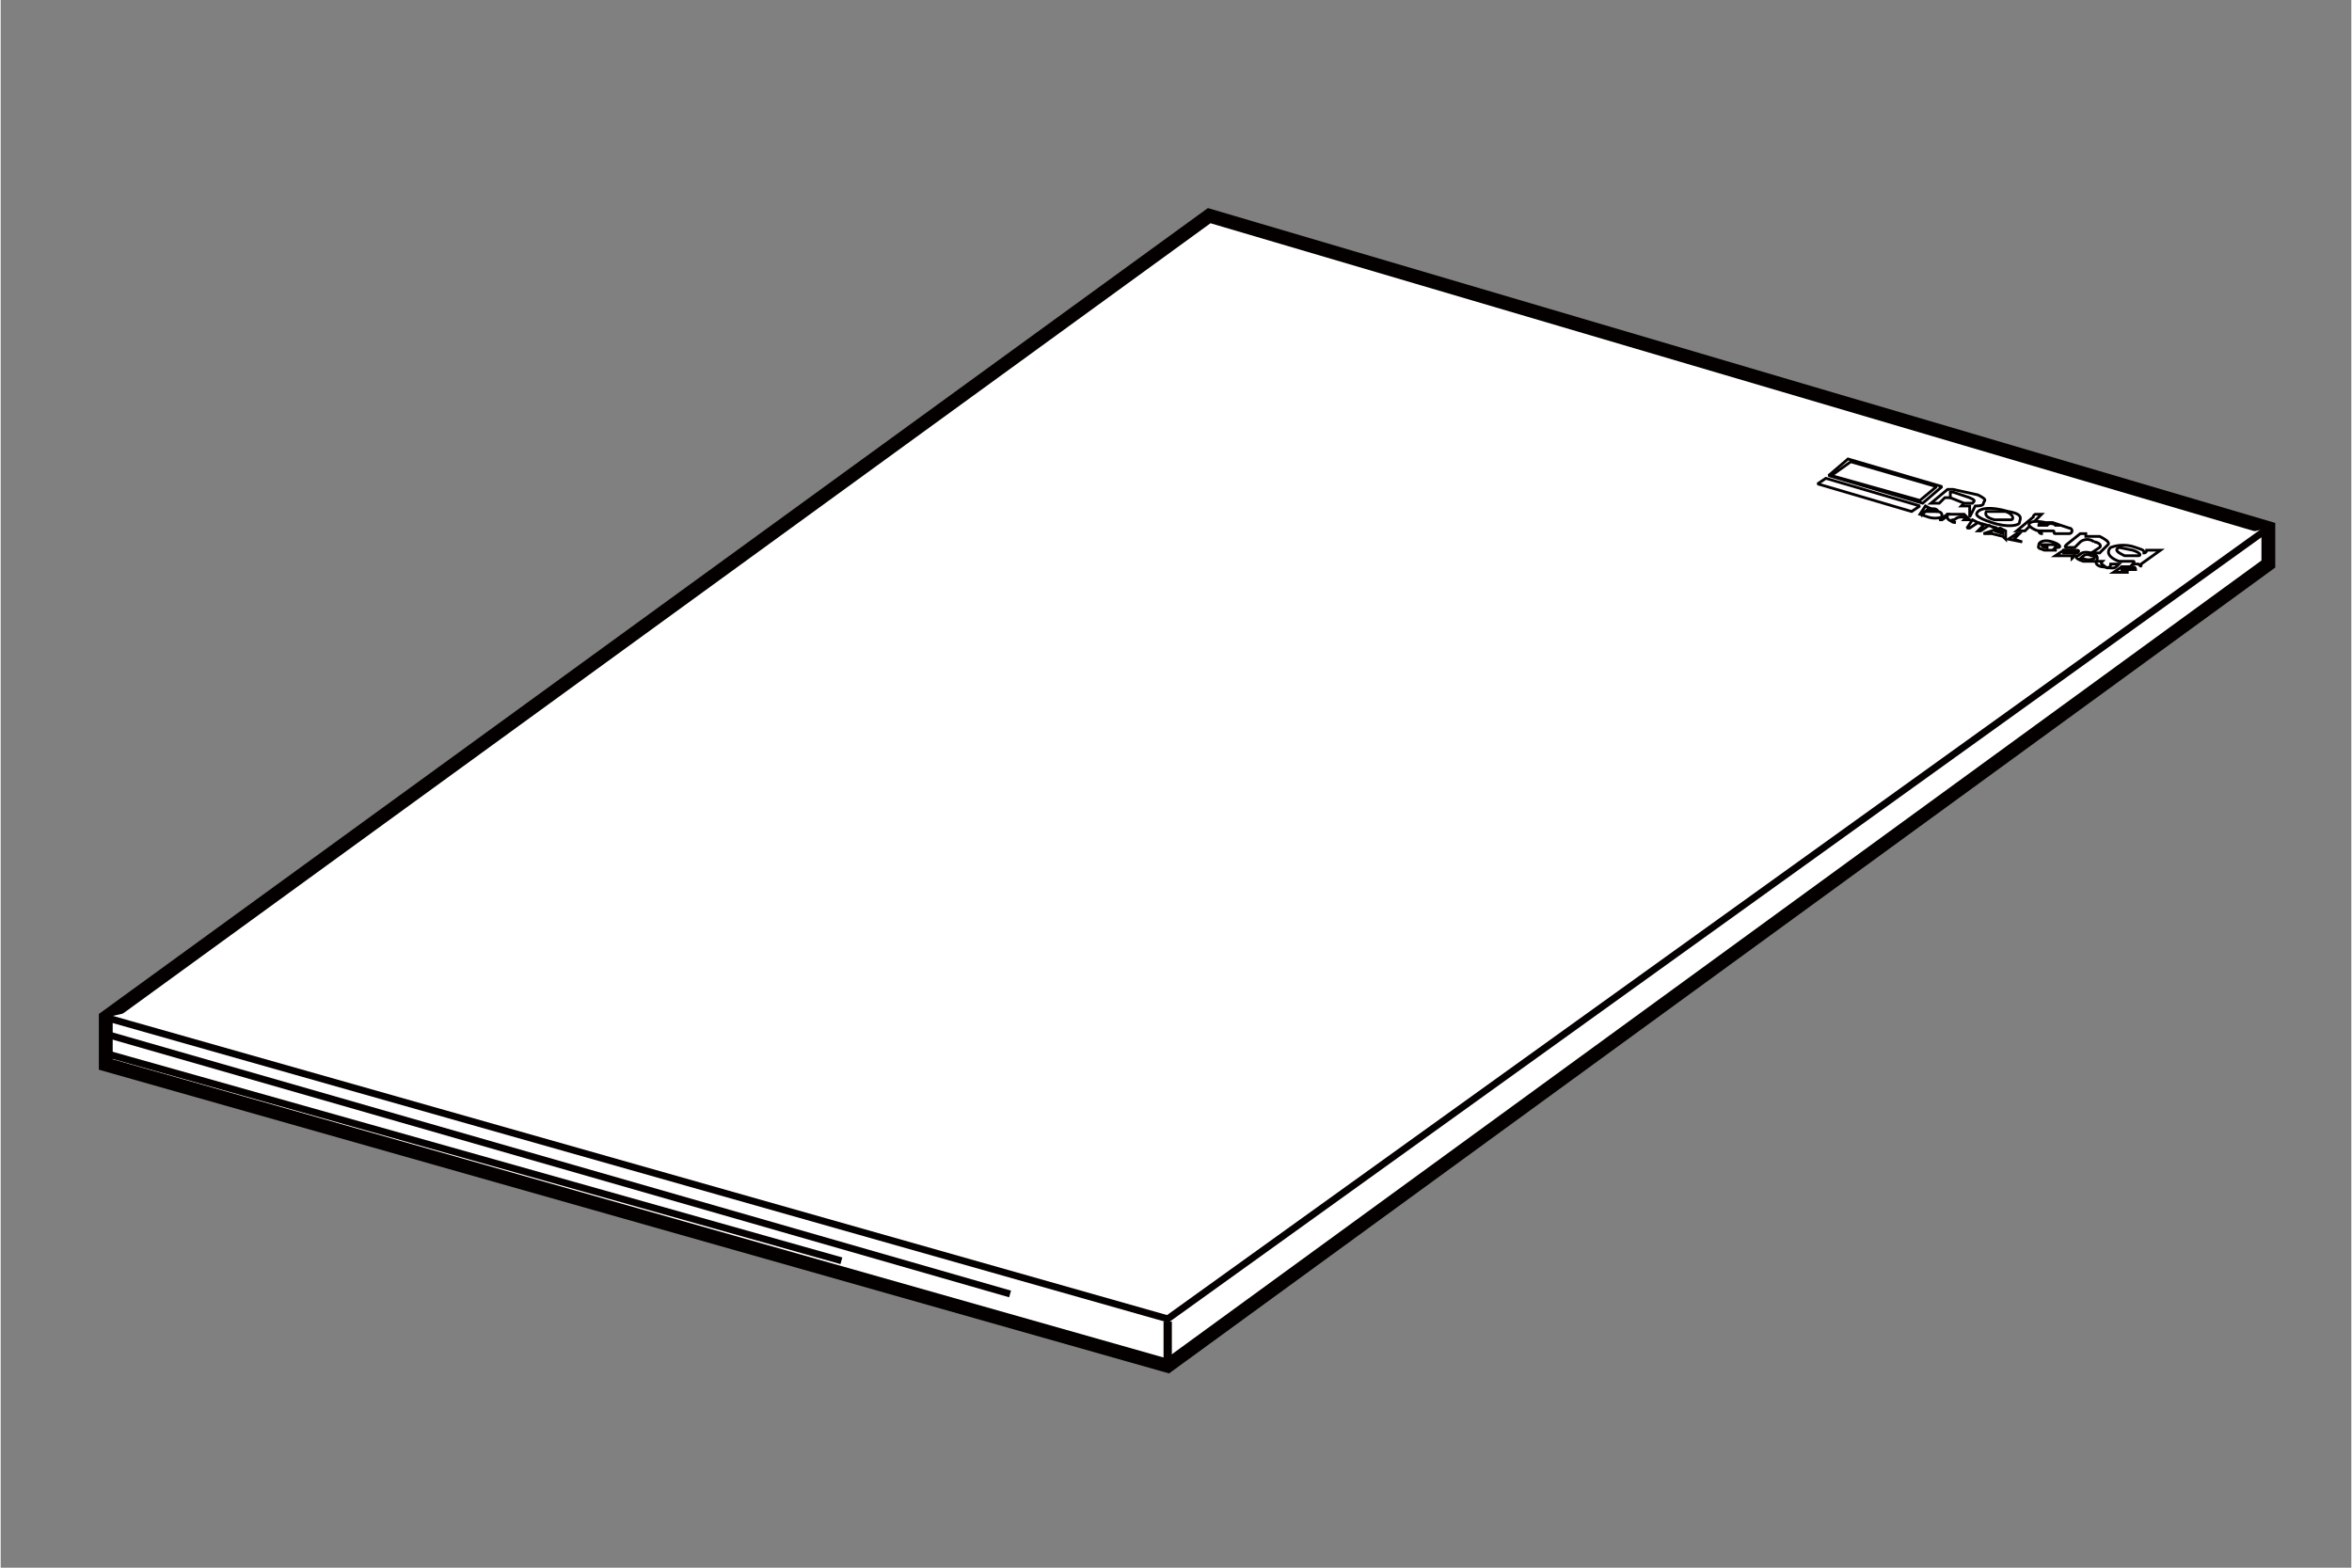 <?xml version="1.0" encoding="UTF-8"?>
<svg data-name="レイヤー 1" height="20mm" id="レイヤー_1" viewBox="0 0 85 56.7" width="30mm" xmlns="http://www.w3.org/2000/svg"><rect x="0" y="0" width="85" height="56.7" fill="#808080" stroke="none"/><defs><style>.cls-1,.cls-2,.cls-5,.cls-6{fill:#fff;}.cls-1,.cls-2,.cls-3,.cls-4,.cls-5,.cls-6{stroke:#040000;}.cls-1{stroke-width:0.5px;}.cls-2,.cls-4{stroke-width:0.25px;}.cls-3,.cls-4{fill:none;}.cls-3{stroke-width:0.3px;}.cls-5{stroke-linecap:square;stroke-miterlimit:2;}.cls-5,.cls-6{stroke-width:0.1px;}</style></defs><polygon class="cls-1" points="43.7 7.8 3.8 36.8 3.8 38.5 42.2 49.4 82 20.4 82 19.1 43.7 7.8"/><polyline class="cls-2" points="3.8 36.8 42.2 47.7 82 19.1"/><line class="cls-3" x1="42.2" x2="42.2" y1="47.8" y2="49.4"/><line class="cls-4" x1="3.8" x2="36.5" y1="37.4" y2="46.8"/><line class="cls-4" x1="3.8" x2="30.4" y1="38.1" y2="45.6"/><polygon class="cls-5" points="69.5 18.2 66.1 17.2 66.8 16.6 70.2 17.6 69.5 18.2"/><polygon class="cls-5" points="69.4 18.1 66.2 17.2 66.9 16.7 70 17.6 69.4 18.1"/><polygon class="cls-5" points="69.1 18.5 65.7 17.5 66 17.3 69.4 18.3 69.1 18.5"/><polygon class="cls-5" points="70.2 18.8 70.1 18.8 70.4 18.6 70.5 18.6 70.2 18.8"/><polygon class="cls-5" points="71.2 19.1 71.1 19.1 71.3 18.8 71.5 18.9 71.2 19.1"/><polygon class="cls-6" points="71.5 18.9 71.5 18.9 71.7 19 71.5 19.2 71.6 19.2 71.9 19 72.1 19.1 72.2 19.1 71.5 18.9"/><path class="cls-6" d="M69.4,18.6l.2-.3.4.2c.2,0,.2.1.2.2a.8.8,0,0,1-.5,0Z"/><path class="cls-6" d="M70.7,18.9c-.2,0-.2-.1-.1-.1s.1-.1.3-.1.1.1.1.1h.2l-.2-.2h-.6c0,.1-.1.2.3.3h0Z"/><polygon class="cls-6" points="72.3 19.1 71.7 19.3 71.9 19.3 72 19.3 72.4 19.4 72.4 19.4 72.5 19.5 72.5 19.2 72.3 19.1"/><polygon class="cls-6" points="72.9 19.3 72.6 19.5 73.1 19.6 73.1 19.6 72.8 19.5 73 19.3 72.9 19.3"/><path class="cls-6" d="M74.9,20.2A.3.3,0,0,0,75,20h.1c.1-.1,0-.1-.1-.1h-.4l-.3.2h.6Z"/><path class="cls-6" d="M75.6,20c.3.1.2.2.2.3h-.5c-.3-.1-.3-.2-.2-.2S75.2,19.9,75.6,20Z"/><path class="cls-6" d="M76.5,20.5c-.1.1-.4,0-.5,0s-.3-.1-.2-.2H76c-.1.1,0,.1.1.2s.2,0,.2-.1h.3Z"/><path class="cls-6" d="M76.9,20.6h.3a.1.1,0,0,0-.1-.1h-.4l-.3.2h.5Z"/><path class="cls-6" d="M72.6,18.5c.6.1.4.3.4.4s-.4.2-1,0-.6-.3-.5-.4S71.9,18.3,72.6,18.5Z"/><path class="cls-6" d="M73.6,18.6h0a.1.1,0,0,0-.1.1l-.6.5h.3l.6-.6h-.2Z"/><path class="cls-6" d="M74.8,19.3a.1.1,0,0,0,0-.2l-.6-.2c-.4,0-.5,0-.5.1H74a.2.2,0,0,1,.3,0h.2c-.6-.1-.9-.2-1.1-.1s.2.3.3.3h.5c.1,0,0,.1.1.1h.2Z"/><path class="cls-6" d="M75.4,19.4h.5q.4.2.3.3l-.3.3h-.3l.3-.2c.1-.1-.1-.2-.2-.2a.4.4,0,0,0-.5,0l-.2.2h-.3s-.1,0,0-.1l.5-.4h.2Z"/><path class="cls-6" d="M76.3,19.8a1.3,1.3,0,0,1,.9,0c.3.1.3.1.3.2a.1.1,0,0,0,.1-.1h.5l-.7.5c0,.1,0,.1-.1,0h-.2s.1-.1,0-.1h-.5C76.3,20.2,76.1,20,76.3,19.8Z"/><path class="cls-6" d="M71.2,18.7h0l.2-.4h0c.1,0,.3,0,.3-.1s.2-.1-.2-.3l-.9-.2h-.2l-.6.5h.3l.2-.2H71c.1,0,0,.2-.1.3h.3Z"/><path class="cls-6" d="M69.5,18.6l.2-.2h.2c.1,0,.2.1.1.1h-.5Z"/><polygon class="cls-6" points="72.4 19.2 72.1 19.2 72.4 19.3 72.4 19.2"/><path class="cls-6" d="M74.6,19.9h.3c.1,0,.1,0,.1.1h-.4Z"/><path class="cls-6" d="M75.6,20.1c.2,0,.1.1.1.1s-.2.1-.4,0h-.1C75.3,20.1,75.4,20,75.6,20.1Z"/><path class="cls-6" d="M76.7,20.5H77c.1,0,.1,0,0,.1h-.3Z"/><path class="cls-6" d="M77.1,19.9c.3.1.3.2.2.2h-.5c-.2-.1-.4-.2-.2-.3Z"/><path class="cls-6" d="M73.8,19.2h-.1a.1.1,0,0,0,.1.1h0Z"/><path class="cls-6" d="M72.5,18.5c.3.1.3.3.2.3h-.6q-.4-.1-.3-.3Z"/><path class="cls-6" d="M70.5,18h0v-.2h.1l.6.2c.2.1.2.1.1.2h-.3Z"/><path class="cls-6" d="M74,19.8c-.2,0-.2-.1-.2-.1h.4c.2,0,.1.1.1.1h.1c.1,0,.1-.1-.2-.2s-.5,0-.5.1-.1.1.2.2h.4v-.2H74Z"/></svg>